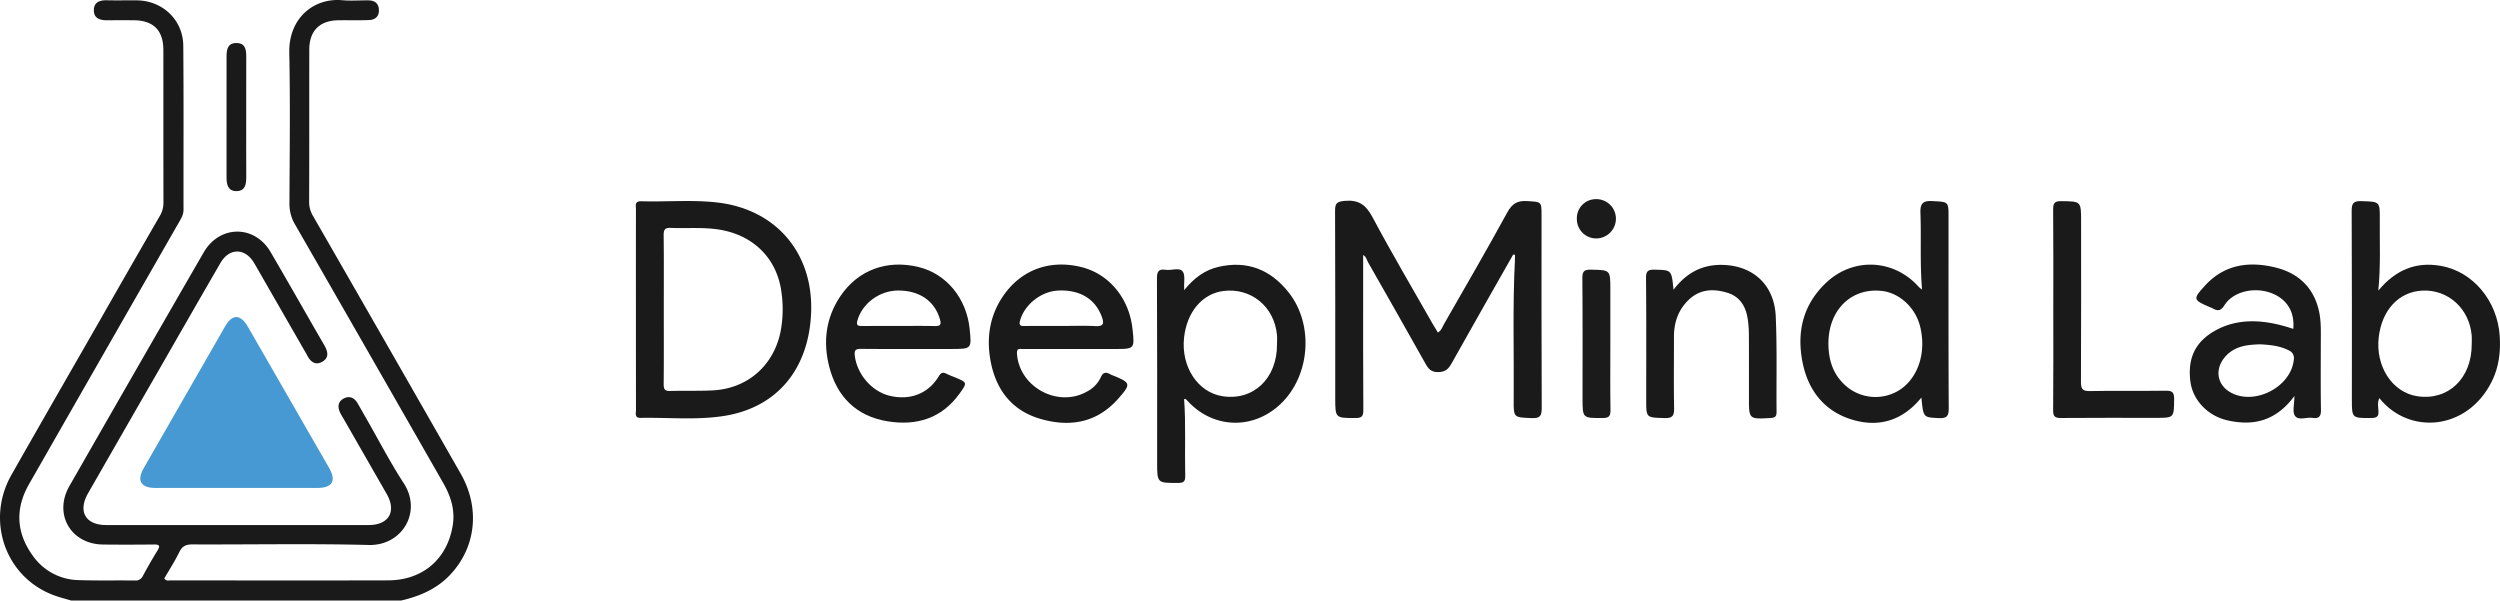 <svg id="Layer_1" data-name="Layer 1" xmlns="http://www.w3.org/2000/svg" viewBox="4.636 2 989.442 237.67"><defs><style>.cls-1{fill:#1a1a1a;}.cls-2{fill:#4699d3;}.cls-3{fill:#1b1b1b;}</style></defs><path class="cls-1" d="M128.624,87.648a10.626,10.626,0,0,1-1.636-5.539c.075-20.163.028-40.327.055-60.49.01-7.376,4.081-11.484,11.412-11.592,4.081-.06,8.168.07,12.244-.09,2.382-.093,3.992-1.39,3.902-4.004-.088-2.562-1.632-3.757-4.094-3.787-3.463-.042-6.951.25-10.386-.061-11.281-1.02-21.272,7.087-20.994,20.749.405,19.908.147,39.83.058,59.746a15.984,15.984,0,0,0,2.292,8.381q29.337,51.031,58.541,102.138c2.975,5.186,4.759,10.606,3.834,16.617-2.072,13.452-11.863,21.941-25.573,21.978-28.699.079-57.398.03-86.096.006-.774-.001-1.721.393-2.521-.761,1.976-3.425,4.178-6.836,5.951-10.456,1.151-2.349,2.613-3.028,5.161-3.017,23.256.1,46.523-.379,69.763.226,13.369.348,21.216-13.18,13.908-24.418-5.374-8.263-9.918-17.065-14.83-25.629-1.167-2.034-2.297-4.091-3.49-6.109-1.352-2.287-3.403-3.016-5.661-1.701-2.169,1.263-2.231,3.391-1.19,5.533.43.886.969,1.719,1.46,2.575q8.474,14.772,16.943,29.547c3.965,6.942.882,12.299-7.147,12.305q-51.955.042-103.909.002c-8.167-.006-11.225-5.432-7.126-12.586q14.448-25.216,28.947-50.402c7.809-13.588,15.584-27.196,23.451-40.751,3.459-5.96,9.621-5.995,13.185-.188.645,1.051,1.244,2.132,1.858,3.202q9.222,16.05,18.443,32.101c.246.428.527.838.741,1.281,1.301,2.701,3.327,4.349,6.189,2.642,2.695-1.607,2.061-4.071.671-6.474-7.107-12.283-14.093-24.637-21.253-36.889-6.32-10.813-20.176-10.747-26.484.175q-26.662,46.164-53.128,92.441c-6.372,11.147.543,23.026,13.335,23.16q10.019.105,20.039-.014c2.145-.025,2.72.39,1.459,2.419-2.018,3.248-3.912,6.577-5.727,9.943a3.151,3.151,0,0,1-3.204,1.892c-7.421-.092-14.849.098-22.263-.153a22.625,22.625,0,0,1-18.263-9.841c-6.465-9.012-6.866-18.526-1.351-28.17Q45.724,141.844,75.37,90.137c.918-1.603,1.901-3.123,1.898-5.119-.04-21.648.101-43.297-.097-64.943C77.076,9.852,68.959,2.236,58.755,2.141c-3.958-.037-7.918.062-11.875-.029-2.86-.066-5.096.81-5.1,3.951-.004,3.201,2.409,3.959,5.16,3.953,3.587-.008,7.175-.033,10.762.007,7.661.085,11.578,4.015,11.588,11.721.026,20.163-.008,40.327.037,60.49a9.947,9.947,0,0,1-1.437,5.227Q55.938,108.13,44.117,128.876C32.462,149.22,20.74,169.527,9.177,189.923c-10.418,18.377-2.183,41.002,17.292,47.847,2.065.726,4.193,1.271,6.292,1.9H163.405c7.454-1.718,14.234-4.629,19.585-10.392,10.047-10.822,11.735-26.235,3.984-39.809Q157.878,138.513,128.624,87.648Z"/><path class="cls-1" d="M614.744,87.301c0-5.618-.018-5.341-5.606-5.712-3.955-.263-6.043.986-7.995,4.559-8.101,14.829-16.61,29.436-25.001,44.106-.64,1.119-.976,2.497-2.422,3.355-.728-1.204-1.438-2.317-2.089-3.463-7.987-14.048-16.213-27.97-23.812-42.225-2.62-4.914-5.516-6.938-11.102-6.413-3.203.301-3.706,1.153-3.693,4.05.113,24.608.065,49.217.065,73.826,0,8.167,0,8.06,8.073,8.061,2.487 0,3.061-.772,3.045-3.158-.108-15.952-.064-31.904-.069-47.856q-.002-6.752-0-13.489c1.158.523,1.431,1.975,2.058,3.073q11.384,19.921,22.618,39.926c1.161,2.074,2.219,3.35,4.989,3.326,2.808-.025,4.057-1.159,5.312-3.405,8.063-14.424,16.263-28.771,24.418-43.144l.694.159c0,.579.026,1.16-.004,1.738-.971,18.538-.346,37.09-.502,55.635-.06,7.145-0,6.922,7.136,7.228,3.445.147,3.974-1.014,3.958-4.126C614.689,138.003,614.744,112.652,614.744,87.301Z"/><path class="cls-2" d="M93.747,131.146Q77.57,159.228,61.477,187.358c-2.799,4.891-1.079,7.748,4.615,7.76,10.629.023,21.259.007,31.888.007q16.13-0,32.259-.006c5.961-.011,7.602-2.784,4.641-7.946q-16.033-27.951-32.14-55.859C99.829,126.271,96.59,126.209,93.747,131.146Z"/><path class="cls-1" d="M288.485,82.137c-9.968-1.137-20.013-.185-30.017-.486-2.751-.083-2.139,1.742-2.141,3.232q-.03,19.845-.011,39.691,0,19.845.018,39.691c.003,1.337-.656,3.167,1.872,3.121,10.996-.204,22.078.949,32.971-.765,20.992-3.302,33.585-18.533,34.48-40.857C326.599,102.25,311.837,84.802,288.485,82.137Zm24.996,51.521c-2.888,13.289-13.193,22.186-26.869,22.857-5.546.272-11.116.042-16.669.229-2.15.072-2.658-.662-2.638-2.708.098-9.881.044-19.763.044-29.644,0-9.758.069-19.517-.052-29.274-.028-2.244.52-3.016,2.858-2.921,7.14.29,14.336-.5,21.403,1.113,12.568,2.868,20.966,12.087,22.43,24.869A47.15,47.15,0,0,1,313.481,133.658Z"/><path class="cls-1" d="M993.975,135.012c-.903-13.946-10.61-25.634-23.482-27.821-9.619-1.634-17.702,1.529-24.575,9.83.982-9.994.495-19.02.581-28.037.069-7.319.009-7.158-7.243-7.378-3.052-.093-3.899.7-3.882,3.816.134,24.842.075,49.686.075,74.529,0,7.599-0,7.512,7.551,7.486,2.196-.008,3.155-.464,2.973-2.853-.12-1.568-.451-3.281.354-5.027,11.589,14.577,34.671,13.019,44.477-6.519C993.645,147.372,994.38,141.269,993.975,135.012Zm-11.087,3.13c.066,13.598-9.283,22.524-21.557,20.672-9.848-1.486-16.582-11.778-15.253-23.311,1.253-10.87,7.998-18.07,17.325-18.493,10.2-.462,18.6,7.201,19.473,17.795C982.967,135.91,982.889,137.029,982.889,138.142Z"/><path class="cls-1" d="M775.823,88.068c0-6.386-.014-6.129-6.322-6.48-3.909-.217-4.949.966-4.802,4.824.376,9.902-.244,19.824.644,30.196a13.669,13.669,0,0,1-1.292-1.035c-9.801-11.044-25.851-11.844-36.607-1.739-9.219,8.661-11.783,19.529-9.414,31.524,2.217,11.225,8.737,19.536,19.884,22.802,10.472,3.068,19.78.275,27.165-8.822.781,8.055.794,7.817,6.844,8.136,3.422.18,3.989-.972,3.972-4.11C775.765,138.267,775.823,113.167,775.823,88.068ZM756.506,156.305a17.821,17.821,0,0,1-20.135-.631c-5.9-4.442-8.09-10.63-8.09-17.782.038-13.152,8.907-21.965,20.915-20.774,7.121.706,13.495,6.542,15.375,14.078C767.111,141.376,763.877,151.444,756.506,156.305Z"/><path class="cls-1" d="M486.882,107.619c-5.416,1.243-9.707,4.429-13.594,9.218-.148-3.012.557-5.921-.587-7.404-1.319-1.711-4.401-.299-6.679-.648-2.749-.421-3.506.546-3.491,3.386.127,24.247.073,48.495.073,72.742,0,8.343-0,8.246,8.259,8.224,2.29-.006,2.915-.598,2.858-2.889-.251-10.113.279-20.237-.437-30.319.676-.137.926.278,1.265.651,10.134,11.128,26.017,11.677,36.93,1.291,11.69-11.127,13.24-31.335,3.252-44.047C507.588,108.734,498.336,104.989,486.882,107.619Zm23.166,30.647c.061,13.561-9.386,22.47-21.649,20.532-9.694-1.531-16.349-11.655-15.153-23.048,1.076-10.244,7.203-17.536,15.618-18.586,10.914-1.362,20.127,6.193,21.168,17.395C510.147,135.784,510.048,137.03,510.048,138.266Z"/><path class="cls-1" d="M923.158,137.462c.001-4.078.178-8.181-.691-12.192-2.042-9.434-8.179-15.179-17.242-17.401-10.404-2.55-20.196-1.278-27.908,7.183-4.84,5.311-4.734,5.624,1.852,8.475a10.53,10.53,0,0,1,1.02.433c1.985,1.123,3.278,1.323,4.842-1.169,3.374-5.379,11.66-7.317,18.358-4.867,6.268,2.293,9.514,7.43,8.866,14.25-12.439-4.223-22.46-3.99-30.77.605-7.888,4.362-11.091,10.825-9.959,20.099.89,7.292,6.675,13.624,14.572,15.457,10.305,2.392,19.301.33,26.603-9.596,0,3.407-.857,6.283.212,7.812,1.415,2.025,4.579.473,6.953.835,2.539.387,3.403-.556,3.355-3.218C923.056,155.269,923.156,146.364,923.158,137.462Zm-10.706,7.006c-1.144,10.944-16.036,18.359-25.415,12.598-5.006-3.075-5.83-8.993-1.872-13.702,3.718-4.424,8.859-4.96,14.135-5.096,3.831.239,7.613.582,11.136,2.377A3.313,3.313,0,0,1,912.452,144.468Z"/><path class="cls-1" d="M368.287,107.706c-12.668-3.108-24.141,1.169-31.144,11.656-5.717,8.561-6.797,18.048-4.33,27.719,3.04,11.915,10.726,19.666,23.125,21.671,11.44,1.85,21.354-1.125,28.436-10.934,3.174-4.397,3.108-4.444-1.732-6.448-1.139-.471-2.315-.874-3.404-1.441-1.486-.774-2.179-.464-3.106,1.075-4.139,6.87-11.477,9.62-19.535,7.604-7.077-1.77-12.843-8.65-13.667-15.922-.264-2.329.559-2.635,2.554-2.605,6.678.1,13.358.038,20.037.038q7.792-0,15.585,0c8.117,0,8.117,0,7.288-8.018C387.145,120.038,379.185,110.38,368.287,107.706Zm6.278,23.338c-4.678-.124-9.361-.037-14.042-.038-4.927-0-9.855-.029-14.782.017-1.535.014-2.278-.237-1.785-2.084,1.796-6.721,8.664-11.908,16.037-11.958,8.54-.058,14.537,4.12,16.636,11.318C377.274,130.512,376.812,131.104,374.564,131.044Z"/><path class="cls-1" d="M432.641,107.71c-12.775-3.163-24.274,1.225-31.341,11.973-4.943,7.518-6.202,15.861-4.736,24.518,1.967,11.618,8.227,20.204,19.823,23.577,11.601,3.375,22.33,1.612,30.774-7.941,5.183-5.863,5.041-6.317-1.941-9.206a8.428,8.428,0,0,1-1.022-.426c-1.741-1.009-2.968-1.049-3.932,1.186a12.072,12.072,0,0,1-5.323,5.522c-11.573,6.659-27.018-1.742-27.816-15.036-.132-2.19,1.152-1.739,2.279-1.743,6.804-.026,13.607-.013,20.411-.014q7.979-.001,15.958-.001c7.945,0,7.945,0,7.066-8.038C451.523,120.032,443.547,110.41,432.641,107.71ZM438.24,131.066c-4.558-.235-9.136-.059-13.706-.059-4.817-.001-9.634-.038-14.45.021-1.587.019-2.224-.28-1.742-2.091,1.668-6.27,8.235-11.581,14.97-11.93,8.63-.447,14.784,3.25,17.384,10.346C441.601,129.823,441.594,131.239,438.24,131.066Z"/><path class="cls-1" d="M707.435,127.209c-.557-12.764-9.419-20.569-22.171-20.371-7.541.117-13.47,3.507-18.3,9.844-.746-7.919-.75-7.779-7.372-7.947-2.702-.069-3.528.542-3.5,3.403.157,16.072.076,32.146.076,48.22,0,7.058.005,6.882,7.22,7.105,3.202.099,3.881-.97,3.822-3.964-.183-9.393-.042-18.792-.06-28.189-.011-5.697,1.7-10.708,5.883-14.687,4.442-4.226,9.748-4.438,15.226-2.765,5.25,1.604,7.474,5.737,8.158,10.857a46.52,46.52,0,0,1,.391,5.91c.042,8.284.018,16.568.018,24.852 0,8.509-.003,8.449,8.623,7.953,1.791-.103,2.323-.671,2.308-2.397C707.645,152.424,707.985,139.798,707.435,127.209Z"/><path class="cls-1" d="M861.848,156.635c-10.017.157-20.042-.072-30.057.144-3.053.066-3.577-.951-3.563-3.721.109-21.153.059-42.306.059-63.459-0-8.009-.002-7.88-7.849-7.989-2.691-.037-3.234.835-3.211,3.341.12,13.111.056,26.224.056,39.337-0,13.36.07,26.72-.062,40.079-.025,2.512.745,3.086,3.125,3.066,12.493-.108,24.987-.05,37.481-.05,7.312,0,7.201-.001,7.282-7.419C865.137,157.423,864.501,156.593,861.848,156.635Z"/><path class="cls-3" d="M641.972,138.007q0-10.745,0-21.49c0-7.769-.003-7.621-7.656-7.793-2.824-.064-3.441.743-3.417,3.472.138,15.808.067,31.617.067,47.426,0,7.934-0,7.836,7.939,7.822,2.422-.004,3.165-.664,3.124-3.13C641.883,155.547,641.972,146.776,641.972,138.007Z"/><path class="cls-1" d="M98.276,77.638c3.435-.043,3.846-2.757,3.827-5.593-.054-7.905-.019-15.81-.02-23.715-.002-8.029-.021-16.057.009-24.085.01-2.713-.464-5.169-3.786-5.213-3.543-.047-4.011,2.495-4.005,5.368q.051,23.9-.008,47.8C94.284,75.123,94.901,77.68,98.276,77.638Z"/><path class="cls-3" d="M636.34,80.816A7.554,7.554,0,0,0,628.72,88.626a7.667,7.667,0,0,0,7.743,7.742,7.836,7.836,0,0,0,7.716-7.862A7.732,7.732,0,0,0,636.34,80.816Z"/></svg>